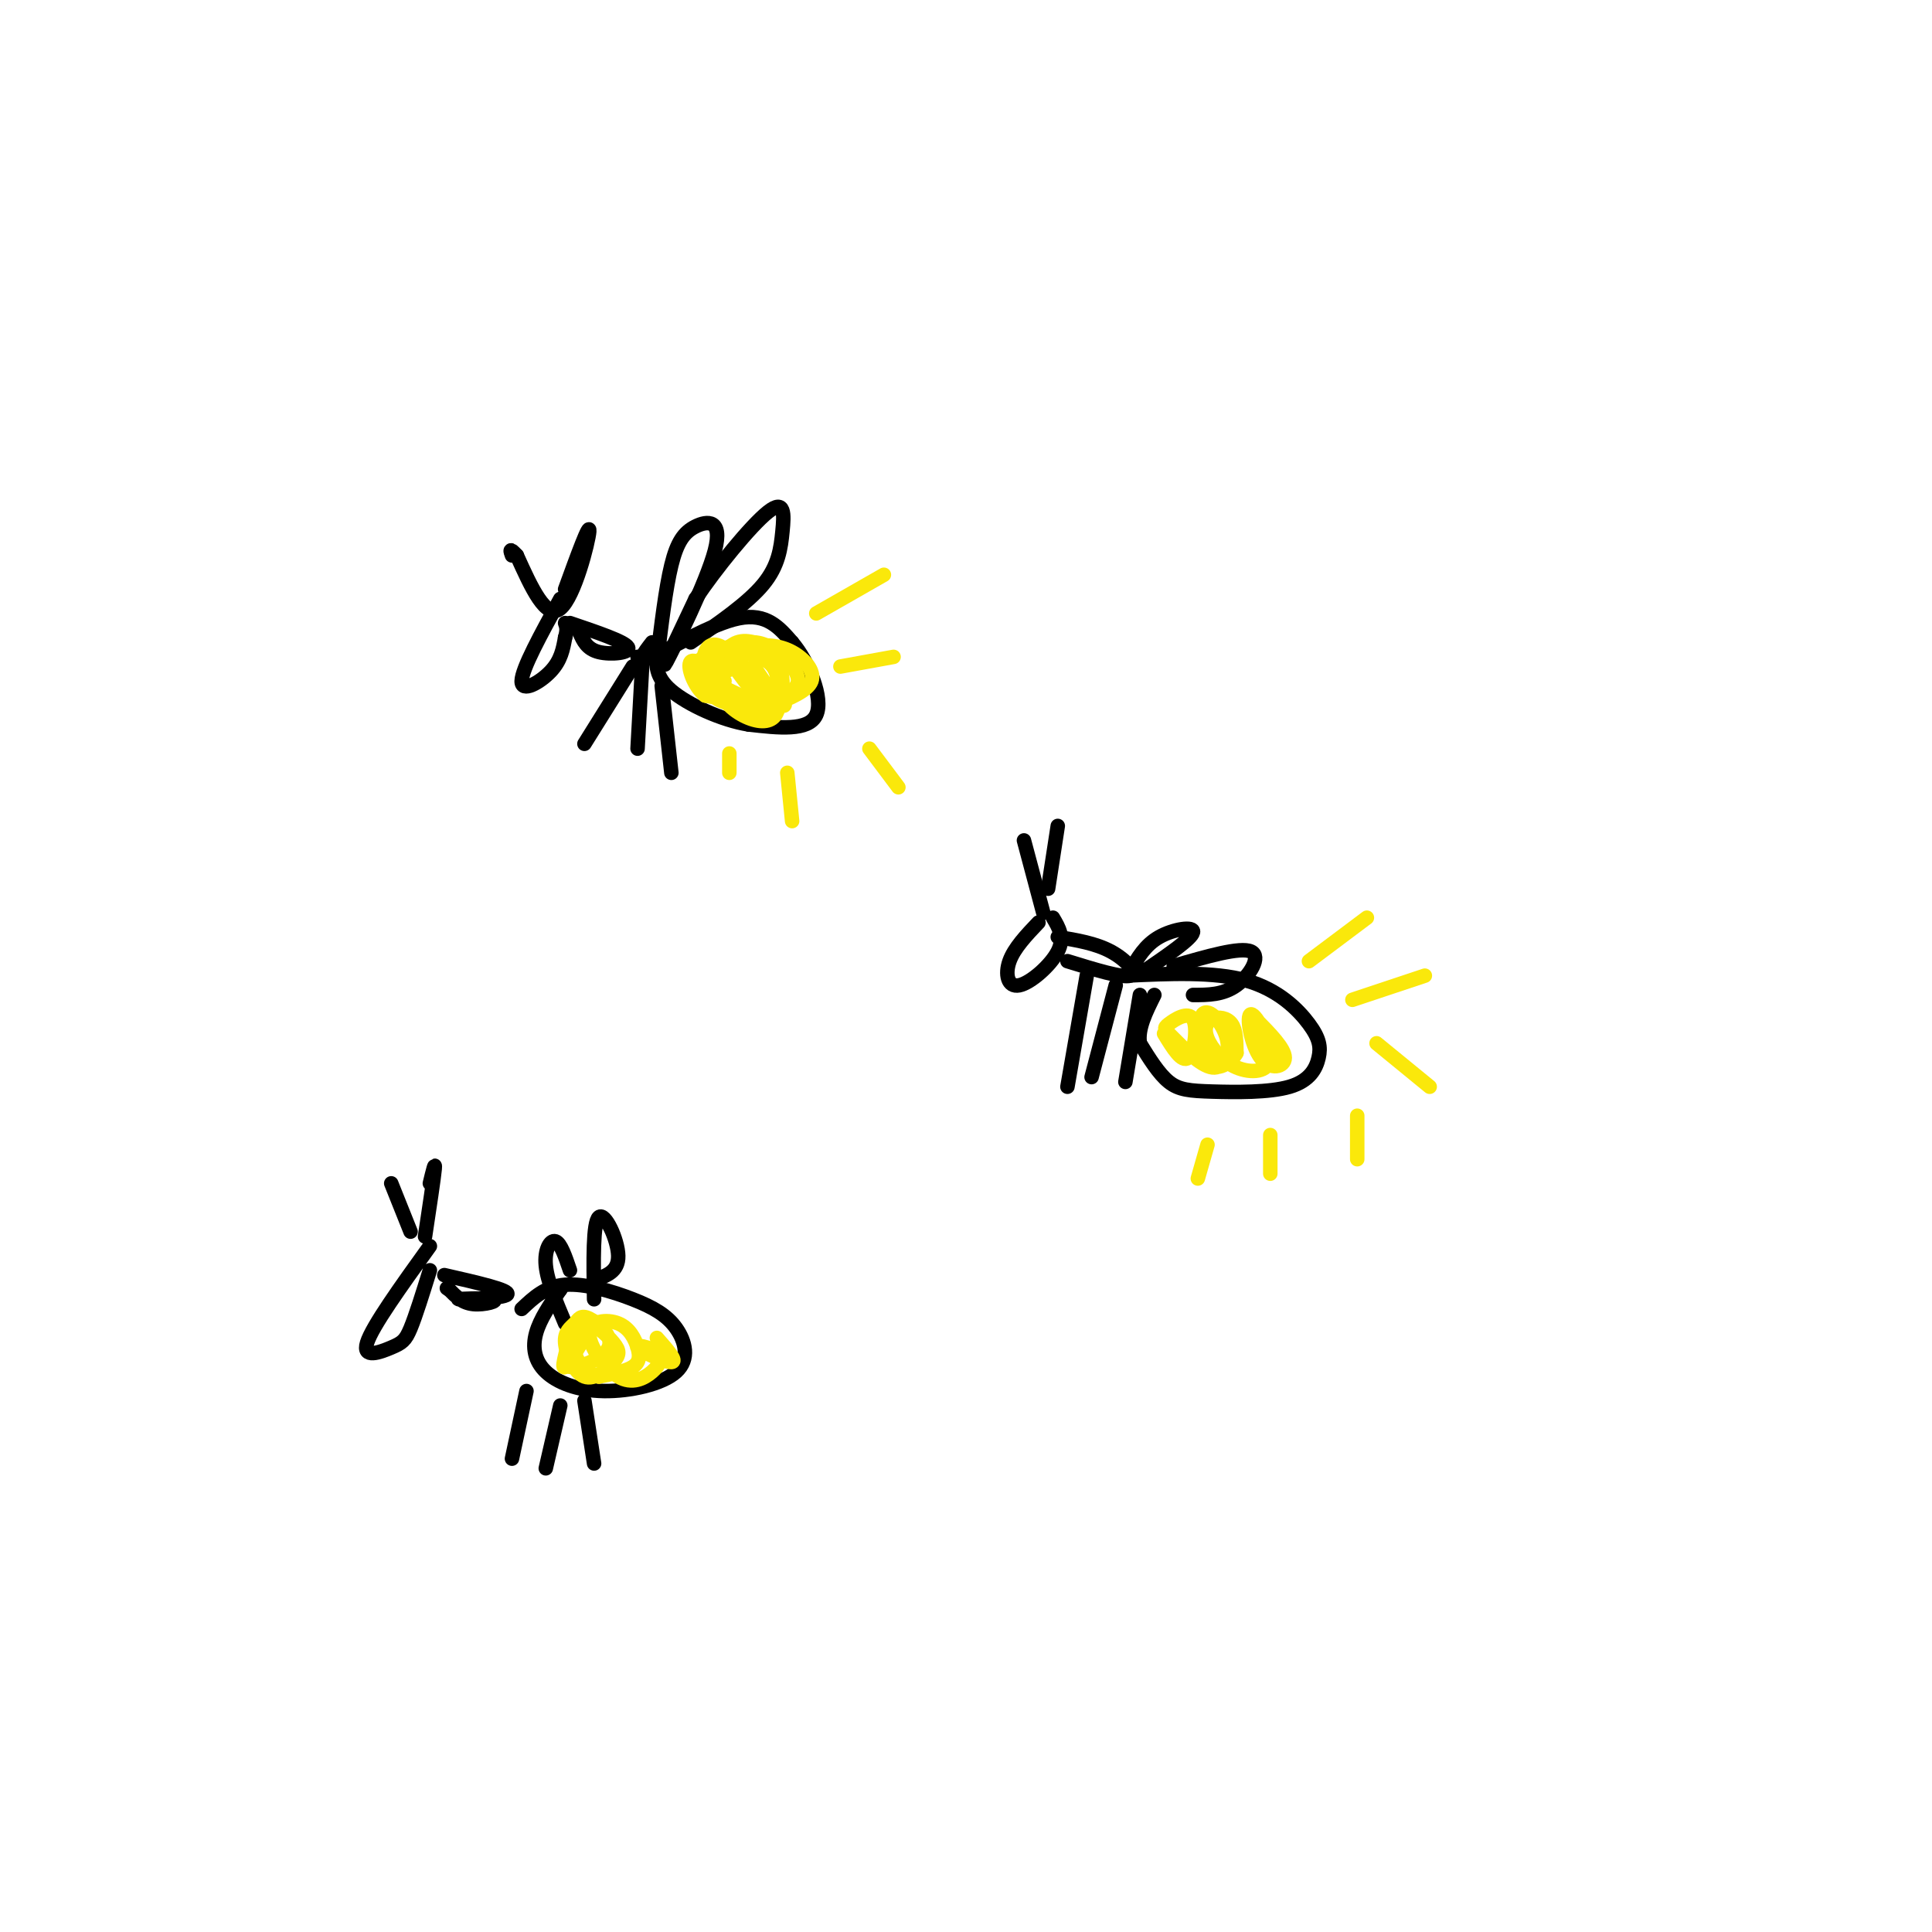 <svg viewBox='0 0 400 400' version='1.1' xmlns='http://www.w3.org/2000/svg' xmlns:xlink='http://www.w3.org/1999/xlink'><g fill='none' stroke='#000000' stroke-width='3' stroke-linecap='round' stroke-linejoin='round'><path d='M117,122c2.578,-7.089 5.156,-14.178 5,-12c-0.156,2.178 -3.044,13.622 -6,16c-2.956,2.378 -5.978,-4.311 -9,-11'/><path d='M107,115c-1.667,-1.833 -1.333,-0.917 -1,0'/><path d='M116,124c-3.978,7.244 -7.956,14.489 -8,17c-0.044,2.511 3.844,0.289 6,-2c2.156,-2.289 2.578,-4.644 3,-7'/><path d='M117,132c0.500,-1.667 0.250,-2.333 0,-3'/><path d='M118,129c5.644,1.911 11.289,3.822 12,5c0.711,1.178 -3.511,1.622 -6,1c-2.489,-0.622 -3.244,-2.311 -4,-4'/><path d='M132,136c0.000,0.000 0.100,0.100 0.1,0.1'/><path d='M135,133c-1.756,2.267 -3.511,4.533 0,3c3.511,-1.533 12.289,-6.867 18,-8c5.711,-1.133 8.356,1.933 11,5'/><path d='M164,133c3.444,4.022 6.556,11.578 5,15c-1.556,3.422 -7.778,2.711 -14,2'/><path d='M155,150c-5.600,-0.889 -12.600,-4.111 -16,-7c-3.400,-2.889 -3.200,-5.444 -3,-8'/><path d='M136,137c0.912,-7.600 1.825,-15.199 3,-20c1.175,-4.801 2.614,-6.802 5,-8c2.386,-1.198 5.719,-1.592 4,5c-1.719,6.592 -8.491,20.169 -10,23c-1.509,2.831 2.246,-5.085 6,-13'/><path d='M144,124c4.128,-6.193 11.447,-15.175 15,-18c3.553,-2.825 3.341,0.509 3,4c-0.341,3.491 -0.812,7.140 -4,11c-3.188,3.860 -9.094,7.930 -15,12'/><path d='M131,138c0.000,0.000 -10.000,16.000 -10,16'/><path d='M133,137c0.000,0.000 -1.000,18.000 -1,18'/><path d='M137,142c0.000,0.000 2.000,18.000 2,18'/><path d='M219,171c0.000,0.000 -2.000,13.000 -2,13'/><path d='M212,174c0.000,0.000 4.000,15.000 4,15'/><path d='M218,190c1.232,2.065 2.464,4.131 1,7c-1.464,2.869 -5.625,6.542 -8,7c-2.375,0.458 -2.964,-2.298 -2,-5c0.964,-2.702 3.482,-5.351 6,-8'/><path d='M219,194c3.911,0.644 7.822,1.289 11,3c3.178,1.711 5.622,4.489 4,5c-1.622,0.511 -7.311,-1.244 -13,-3'/><path d='M233,202c9.173,-0.431 18.346,-0.861 25,1c6.654,1.861 10.788,6.014 13,9c2.212,2.986 2.502,4.806 2,7c-0.502,2.194 -1.794,4.763 -6,6c-4.206,1.237 -11.325,1.141 -16,1c-4.675,-0.141 -6.907,-0.326 -9,-2c-2.093,-1.674 -4.046,-4.837 -6,-8'/><path d='M236,216c-0.500,-3.000 1.250,-6.500 3,-10'/><path d='M234,201c1.533,-2.667 3.067,-5.333 6,-7c2.933,-1.667 7.267,-2.333 7,-1c-0.267,1.333 -5.133,4.667 -10,8'/><path d='M243,200c6.889,-2.000 13.778,-4.000 16,-3c2.222,1.000 -0.222,5.000 -3,7c-2.778,2.000 -5.889,2.000 -9,2'/><path d='M225,202c0.000,0.000 -4.000,23.000 -4,23'/><path d='M231,204c0.000,0.000 -5.000,19.000 -5,19'/><path d='M236,206c0.000,0.000 -3.000,18.000 -3,18'/></g>
<g fill='none' stroke='#fae80b' stroke-width='3' stroke-linecap='round' stroke-linejoin='round'><path d='M161,137c0.000,0.000 -1.000,-1.000 -1,-1'/><path d='M160,136c1.709,5.472 3.419,10.943 2,10c-1.419,-0.943 -5.966,-8.301 -6,-8c-0.034,0.301 4.447,8.260 4,9c-0.447,0.740 -5.821,-5.740 -8,-9c-2.179,-3.260 -1.164,-3.301 1,-3c2.164,0.301 5.475,0.943 7,3c1.525,2.057 1.262,5.528 1,9'/><path d='M161,147c-0.546,2.069 -2.410,2.742 -5,2c-2.590,-0.742 -5.906,-2.899 -7,-6c-1.094,-3.101 0.034,-7.147 2,-9c1.966,-1.853 4.769,-1.513 7,0c2.231,1.513 3.888,4.198 4,7c0.112,2.802 -1.322,5.720 -4,6c-2.678,0.280 -6.599,-2.078 -9,-4c-2.401,-1.922 -3.281,-3.407 -2,-5c1.281,-1.593 4.725,-3.293 8,-4c3.275,-0.707 6.382,-0.421 9,1c2.618,1.421 4.748,3.977 4,6c-0.748,2.023 -4.374,3.511 -8,5'/><path d='M160,146c-4.286,-0.398 -11.001,-3.892 -14,-6c-2.999,-2.108 -2.282,-2.828 0,-4c2.282,-1.172 6.128,-2.795 9,-3c2.872,-0.205 4.769,1.009 7,3c2.231,1.991 4.794,4.758 2,7c-2.794,2.242 -10.946,3.957 -15,2c-4.054,-1.957 -4.012,-7.588 -3,-10c1.012,-2.412 2.993,-1.605 5,0c2.007,1.605 4.040,4.009 5,6c0.960,1.991 0.846,3.569 -1,4c-1.846,0.431 -5.423,-0.284 -9,-1'/><path d='M146,144c-2.378,-1.889 -3.822,-6.111 -3,-7c0.822,-0.889 3.911,1.556 7,4'/><path d='M150,139c0.000,0.000 3.000,-1.000 3,-1'/><path d='M260,211c2.997,3.042 5.994,6.084 6,8c0.006,1.916 -2.980,2.705 -5,0c-2.020,-2.705 -3.073,-8.904 -2,-9c1.073,-0.096 4.274,5.911 4,9c-0.274,3.089 -4.021,3.262 -7,2c-2.979,-1.262 -5.190,-3.957 -6,-6c-0.810,-2.043 -0.218,-3.435 1,-4c1.218,-0.565 3.062,-0.304 4,1c0.938,1.304 0.969,3.652 1,6'/><path d='M256,218c-1.058,2.037 -4.202,4.129 -6,2c-1.798,-2.129 -2.248,-8.480 -1,-10c1.248,-1.520 4.196,1.790 5,5c0.804,3.210 -0.534,6.319 -3,6c-2.466,-0.319 -6.058,-4.066 -8,-6c-1.942,-1.934 -2.232,-2.054 -1,-3c1.232,-0.946 3.985,-2.716 5,-1c1.015,1.716 0.290,6.919 -1,8c-1.290,1.081 -3.145,-1.959 -5,-5'/><path d='M169,127c0.000,0.000 14.000,-8.000 14,-8'/><path d='M174,138c0.000,0.000 11.000,-2.000 11,-2'/><path d='M180,155c0.000,0.000 6.000,8.000 6,8'/><path d='M163,160c0.000,0.000 1.000,10.000 1,10'/><path d='M151,156c0.000,0.000 0.000,4.000 0,4'/><path d='M271,199c0.000,0.000 12.000,-9.000 12,-9'/><path d='M280,207c0.000,0.000 15.000,-5.000 15,-5'/><path d='M285,216c0.000,0.000 11.000,9.000 11,9'/><path d='M281,231c0.000,0.000 0.000,9.000 0,9'/><path d='M263,235c0.000,0.000 0.000,8.000 0,8'/><path d='M250,237c0.000,0.000 -2.000,7.000 -2,7'/></g>
<g fill='none' stroke='#000000' stroke-width='3' stroke-linecap='round' stroke-linejoin='round'><path d='M89,245c0.583,-2.417 1.167,-4.833 1,-3c-0.167,1.833 -1.083,7.917 -2,14'/><path d='M81,245c0.000,0.000 4.000,10.000 4,10'/><path d='M89,258c-5.964,8.292 -11.929,16.583 -13,20c-1.071,3.417 2.750,1.958 5,1c2.250,-0.958 2.929,-1.417 4,-4c1.071,-2.583 2.536,-7.292 4,-12'/><path d='M92,264c6.863,1.565 13.726,3.129 13,4c-0.726,0.871 -9.040,1.048 -10,1c-0.960,-0.048 5.434,-0.321 7,0c1.566,0.321 -1.695,1.234 -4,1c-2.305,-0.234 -3.652,-1.617 -5,-3'/><path d='M93,267c-0.833,-0.500 -0.417,-0.250 0,0'/><path d='M108,271c2.465,-2.334 4.931,-4.668 9,-5c4.069,-0.332 9.743,1.338 14,3c4.257,1.662 7.099,3.316 9,6c1.901,2.684 2.863,6.399 0,9c-2.863,2.601 -9.551,4.089 -15,4c-5.449,-0.089 -9.659,-1.755 -12,-4c-2.341,-2.245 -2.812,-5.070 -2,-8c0.812,-2.930 2.906,-5.965 5,-9'/><path d='M116,267c0.833,-1.500 0.417,-0.750 0,0'/><path d='M123,265c2.533,-0.844 5.067,-1.689 5,-5c-0.067,-3.311 -2.733,-9.089 -4,-8c-1.267,1.089 -1.133,9.044 -1,17'/><path d='M118,263c-0.956,-2.822 -1.911,-5.644 -3,-6c-1.089,-0.356 -2.311,1.756 -2,5c0.311,3.244 2.156,7.622 4,12'/><path d='M109,288c0.000,0.000 -3.000,14.000 -3,14'/><path d='M116,291c0.000,0.000 -3.000,13.000 -3,13'/><path d='M121,290c0.000,0.000 2.000,13.000 2,13'/></g>
<g fill='none' stroke='#fae80b' stroke-width='3' stroke-linecap='round' stroke-linejoin='round'><path d='M136,277c2.179,2.458 4.358,4.916 3,5c-1.358,0.084 -6.255,-2.204 -7,-3c-0.745,-0.796 2.660,-0.098 4,1c1.340,1.098 0.615,2.597 -1,4c-1.615,1.403 -4.120,2.711 -7,1c-2.880,-1.711 -6.136,-6.442 -6,-9c0.136,-2.558 3.665,-2.943 6,-2c2.335,0.943 3.475,3.216 4,5c0.525,1.784 0.436,3.081 -1,4c-1.436,0.919 -4.218,1.459 -7,2'/><path d='M124,285c-2.245,-0.406 -4.357,-2.421 -5,-5c-0.643,-2.579 0.183,-5.723 2,-6c1.817,-0.277 4.626,2.313 6,4c1.374,1.687 1.312,2.472 0,4c-1.312,1.528 -3.873,3.800 -6,3c-2.127,-0.800 -3.821,-4.672 -4,-7c-0.179,-2.328 1.156,-3.113 2,-4c0.844,-0.887 1.195,-1.877 3,-1c1.805,0.877 5.063,3.621 4,6c-1.063,2.379 -6.447,4.394 -8,4c-1.553,-0.394 0.723,-3.197 3,-6'/><path d='M121,277c-0.467,0.667 -3.133,5.333 -4,6c-0.867,0.667 0.067,-2.667 1,-6'/></g>
</svg>